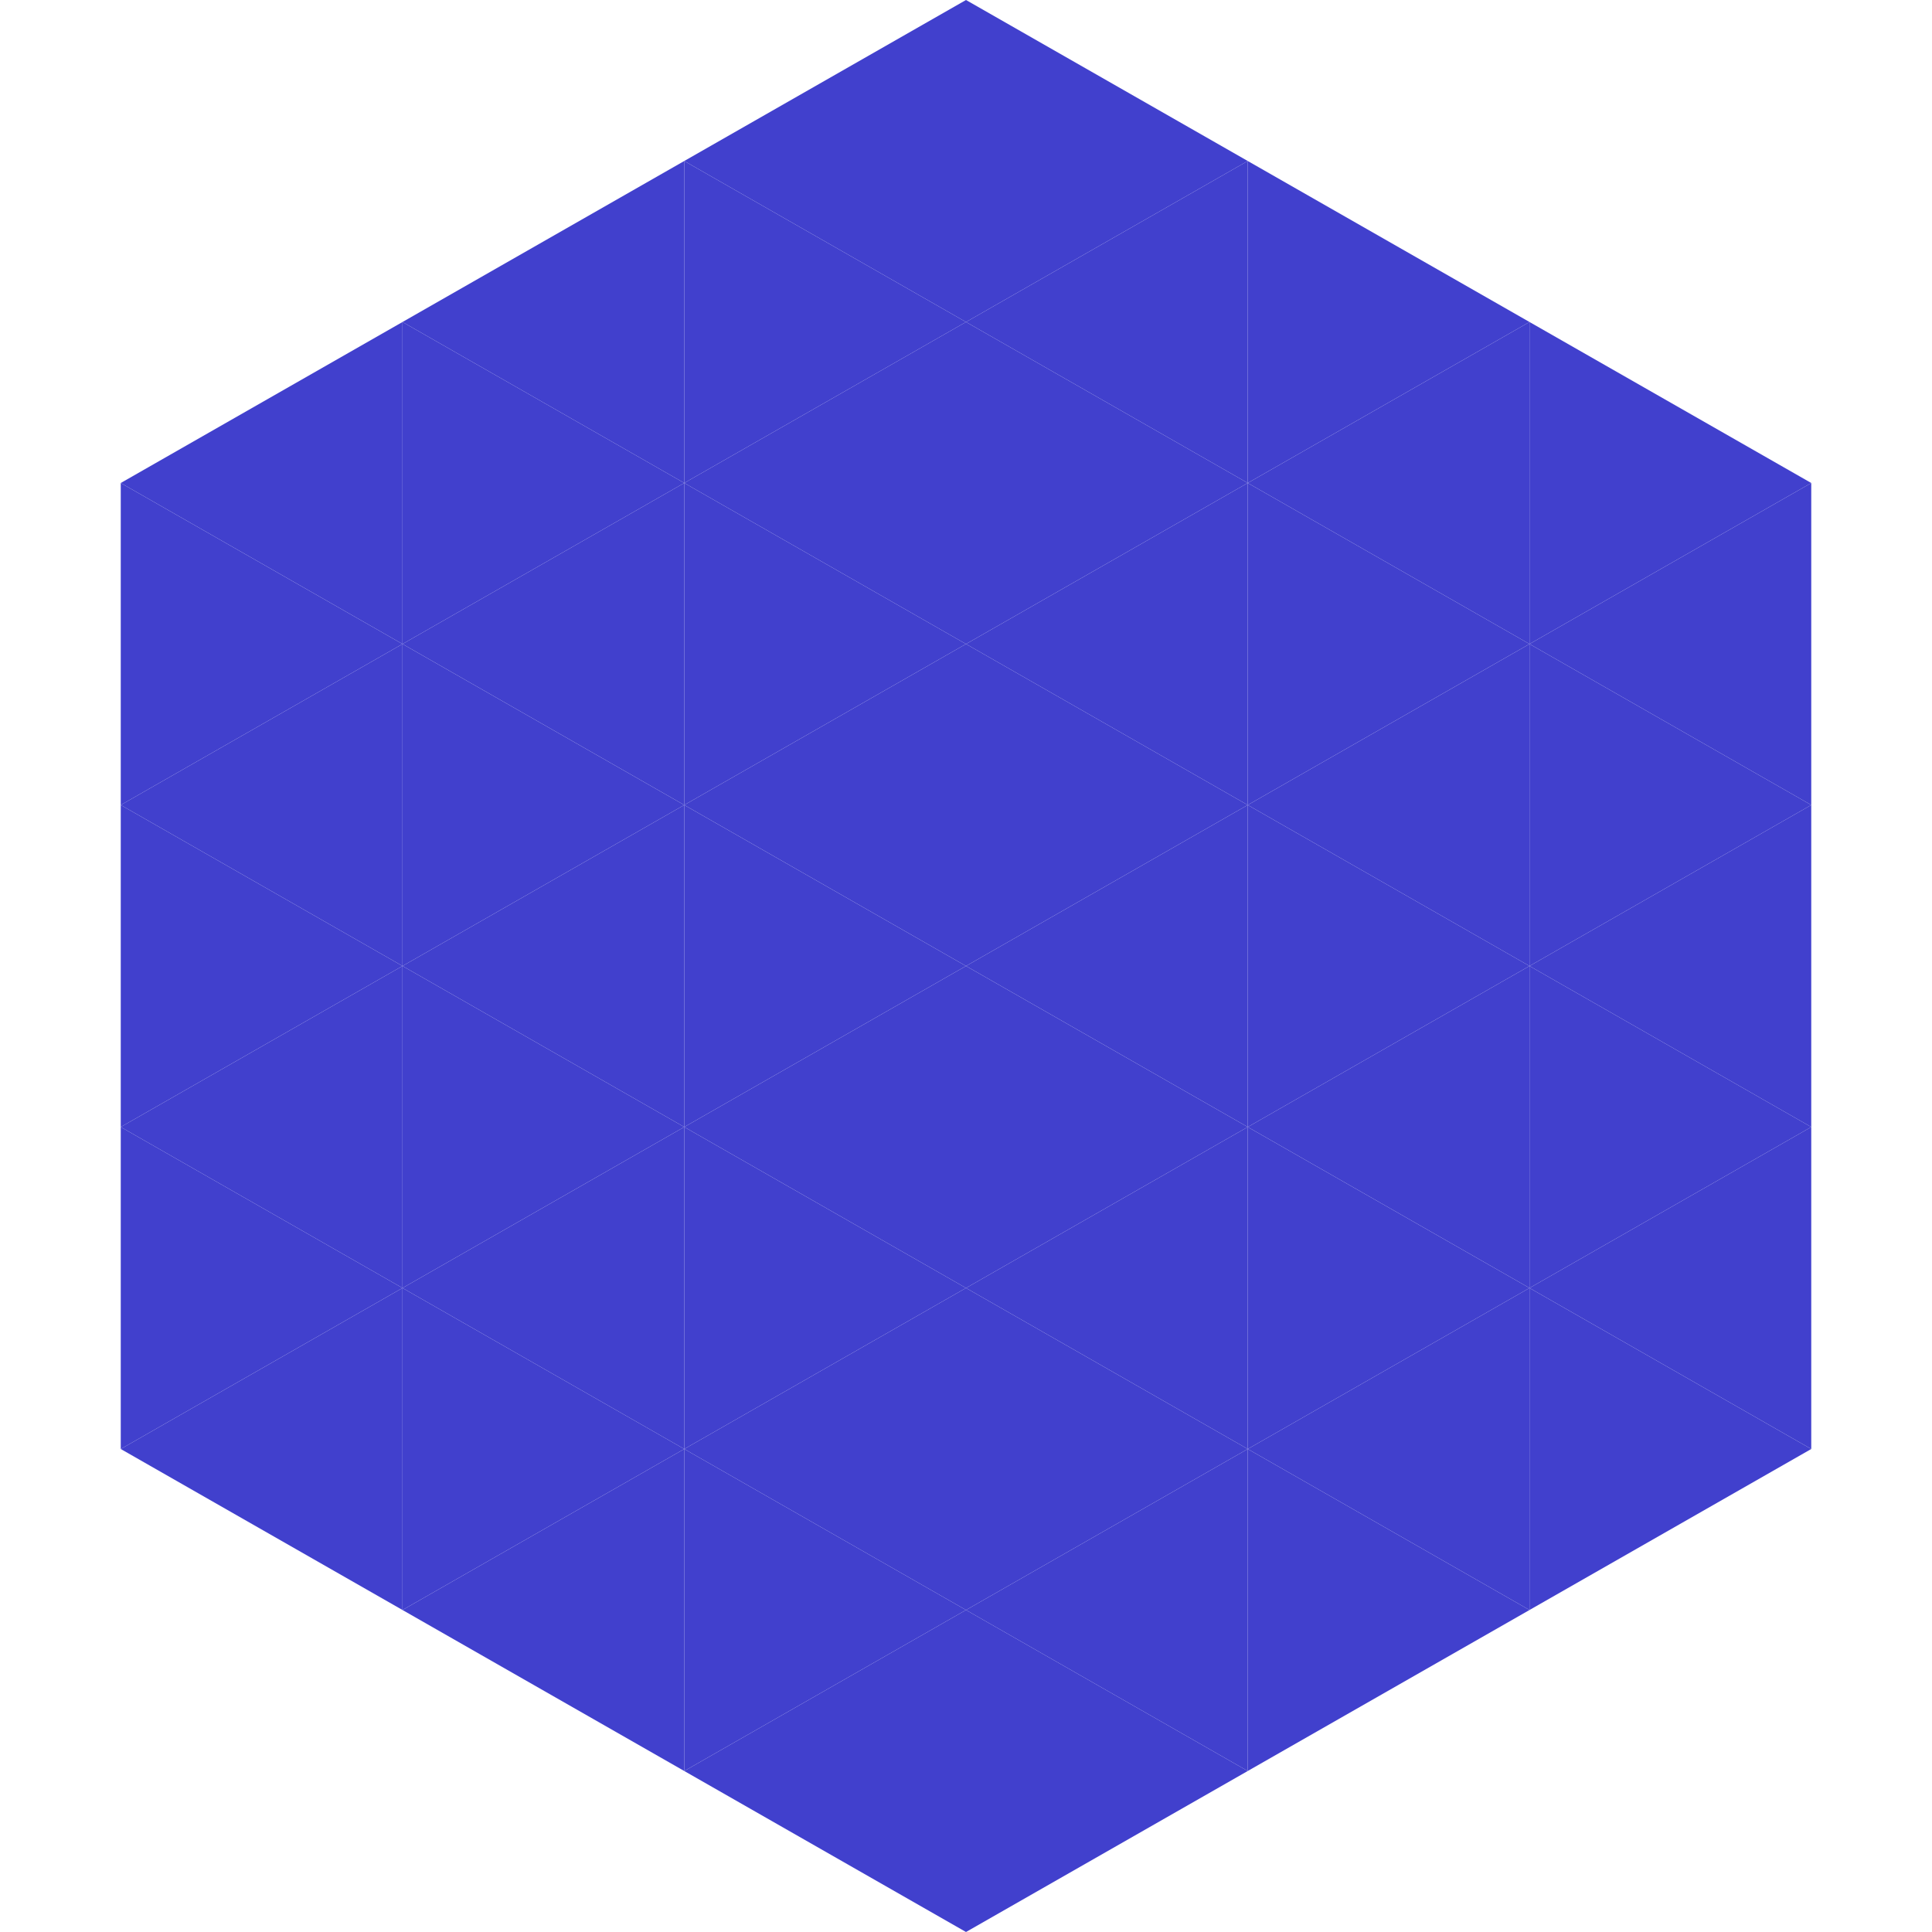 <?xml version="1.0"?>
<!-- Generated by SVGo -->
<svg width="240" height="240"
     xmlns="http://www.w3.org/2000/svg"
     xmlns:xlink="http://www.w3.org/1999/xlink">
<polygon points="50,40 15,60 50,80" style="fill:rgb(65,64,205)" />
<polygon points="190,40 225,60 190,80" style="fill:rgb(65,64,205)" />
<polygon points="15,60 50,80 15,100" style="fill:rgb(65,64,205)" />
<polygon points="225,60 190,80 225,100" style="fill:rgb(65,64,205)" />
<polygon points="50,80 15,100 50,120" style="fill:rgb(65,64,205)" />
<polygon points="190,80 225,100 190,120" style="fill:rgb(65,64,205)" />
<polygon points="15,100 50,120 15,140" style="fill:rgb(65,64,205)" />
<polygon points="225,100 190,120 225,140" style="fill:rgb(65,64,205)" />
<polygon points="50,120 15,140 50,160" style="fill:rgb(65,64,205)" />
<polygon points="190,120 225,140 190,160" style="fill:rgb(65,64,205)" />
<polygon points="15,140 50,160 15,180" style="fill:rgb(65,64,205)" />
<polygon points="225,140 190,160 225,180" style="fill:rgb(65,64,205)" />
<polygon points="50,160 15,180 50,200" style="fill:rgb(65,64,205)" />
<polygon points="190,160 225,180 190,200" style="fill:rgb(65,64,205)" />
<polygon points="15,180 50,200 15,220" style="fill:rgb(255,255,255); fill-opacity:0" />
<polygon points="225,180 190,200 225,220" style="fill:rgb(255,255,255); fill-opacity:0" />
<polygon points="50,0 85,20 50,40" style="fill:rgb(255,255,255); fill-opacity:0" />
<polygon points="190,0 155,20 190,40" style="fill:rgb(255,255,255); fill-opacity:0" />
<polygon points="85,20 50,40 85,60" style="fill:rgb(65,64,205)" />
<polygon points="155,20 190,40 155,60" style="fill:rgb(65,64,205)" />
<polygon points="50,40 85,60 50,80" style="fill:rgb(65,64,205)" />
<polygon points="190,40 155,60 190,80" style="fill:rgb(65,64,205)" />
<polygon points="85,60 50,80 85,100" style="fill:rgb(65,64,205)" />
<polygon points="155,60 190,80 155,100" style="fill:rgb(65,64,205)" />
<polygon points="50,80 85,100 50,120" style="fill:rgb(65,64,205)" />
<polygon points="190,80 155,100 190,120" style="fill:rgb(65,64,205)" />
<polygon points="85,100 50,120 85,140" style="fill:rgb(65,64,205)" />
<polygon points="155,100 190,120 155,140" style="fill:rgb(65,64,205)" />
<polygon points="50,120 85,140 50,160" style="fill:rgb(65,64,205)" />
<polygon points="190,120 155,140 190,160" style="fill:rgb(65,64,205)" />
<polygon points="85,140 50,160 85,180" style="fill:rgb(65,64,205)" />
<polygon points="155,140 190,160 155,180" style="fill:rgb(65,64,205)" />
<polygon points="50,160 85,180 50,200" style="fill:rgb(65,64,205)" />
<polygon points="190,160 155,180 190,200" style="fill:rgb(65,64,205)" />
<polygon points="85,180 50,200 85,220" style="fill:rgb(65,64,205)" />
<polygon points="155,180 190,200 155,220" style="fill:rgb(65,64,205)" />
<polygon points="120,0 85,20 120,40" style="fill:rgb(65,64,205)" />
<polygon points="120,0 155,20 120,40" style="fill:rgb(65,64,205)" />
<polygon points="85,20 120,40 85,60" style="fill:rgb(65,64,205)" />
<polygon points="155,20 120,40 155,60" style="fill:rgb(65,64,205)" />
<polygon points="120,40 85,60 120,80" style="fill:rgb(65,64,205)" />
<polygon points="120,40 155,60 120,80" style="fill:rgb(65,64,205)" />
<polygon points="85,60 120,80 85,100" style="fill:rgb(65,64,205)" />
<polygon points="155,60 120,80 155,100" style="fill:rgb(65,64,205)" />
<polygon points="120,80 85,100 120,120" style="fill:rgb(65,64,205)" />
<polygon points="120,80 155,100 120,120" style="fill:rgb(65,64,205)" />
<polygon points="85,100 120,120 85,140" style="fill:rgb(65,64,205)" />
<polygon points="155,100 120,120 155,140" style="fill:rgb(65,64,205)" />
<polygon points="120,120 85,140 120,160" style="fill:rgb(65,64,205)" />
<polygon points="120,120 155,140 120,160" style="fill:rgb(65,64,205)" />
<polygon points="85,140 120,160 85,180" style="fill:rgb(65,64,205)" />
<polygon points="155,140 120,160 155,180" style="fill:rgb(65,64,205)" />
<polygon points="120,160 85,180 120,200" style="fill:rgb(65,64,205)" />
<polygon points="120,160 155,180 120,200" style="fill:rgb(65,64,205)" />
<polygon points="85,180 120,200 85,220" style="fill:rgb(65,64,205)" />
<polygon points="155,180 120,200 155,220" style="fill:rgb(65,64,205)" />
<polygon points="120,200 85,220 120,240" style="fill:rgb(65,64,205)" />
<polygon points="120,200 155,220 120,240" style="fill:rgb(65,64,205)" />
<polygon points="85,220 120,240 85,260" style="fill:rgb(255,255,255); fill-opacity:0" />
<polygon points="155,220 120,240 155,260" style="fill:rgb(255,255,255); fill-opacity:0" />
</svg>
